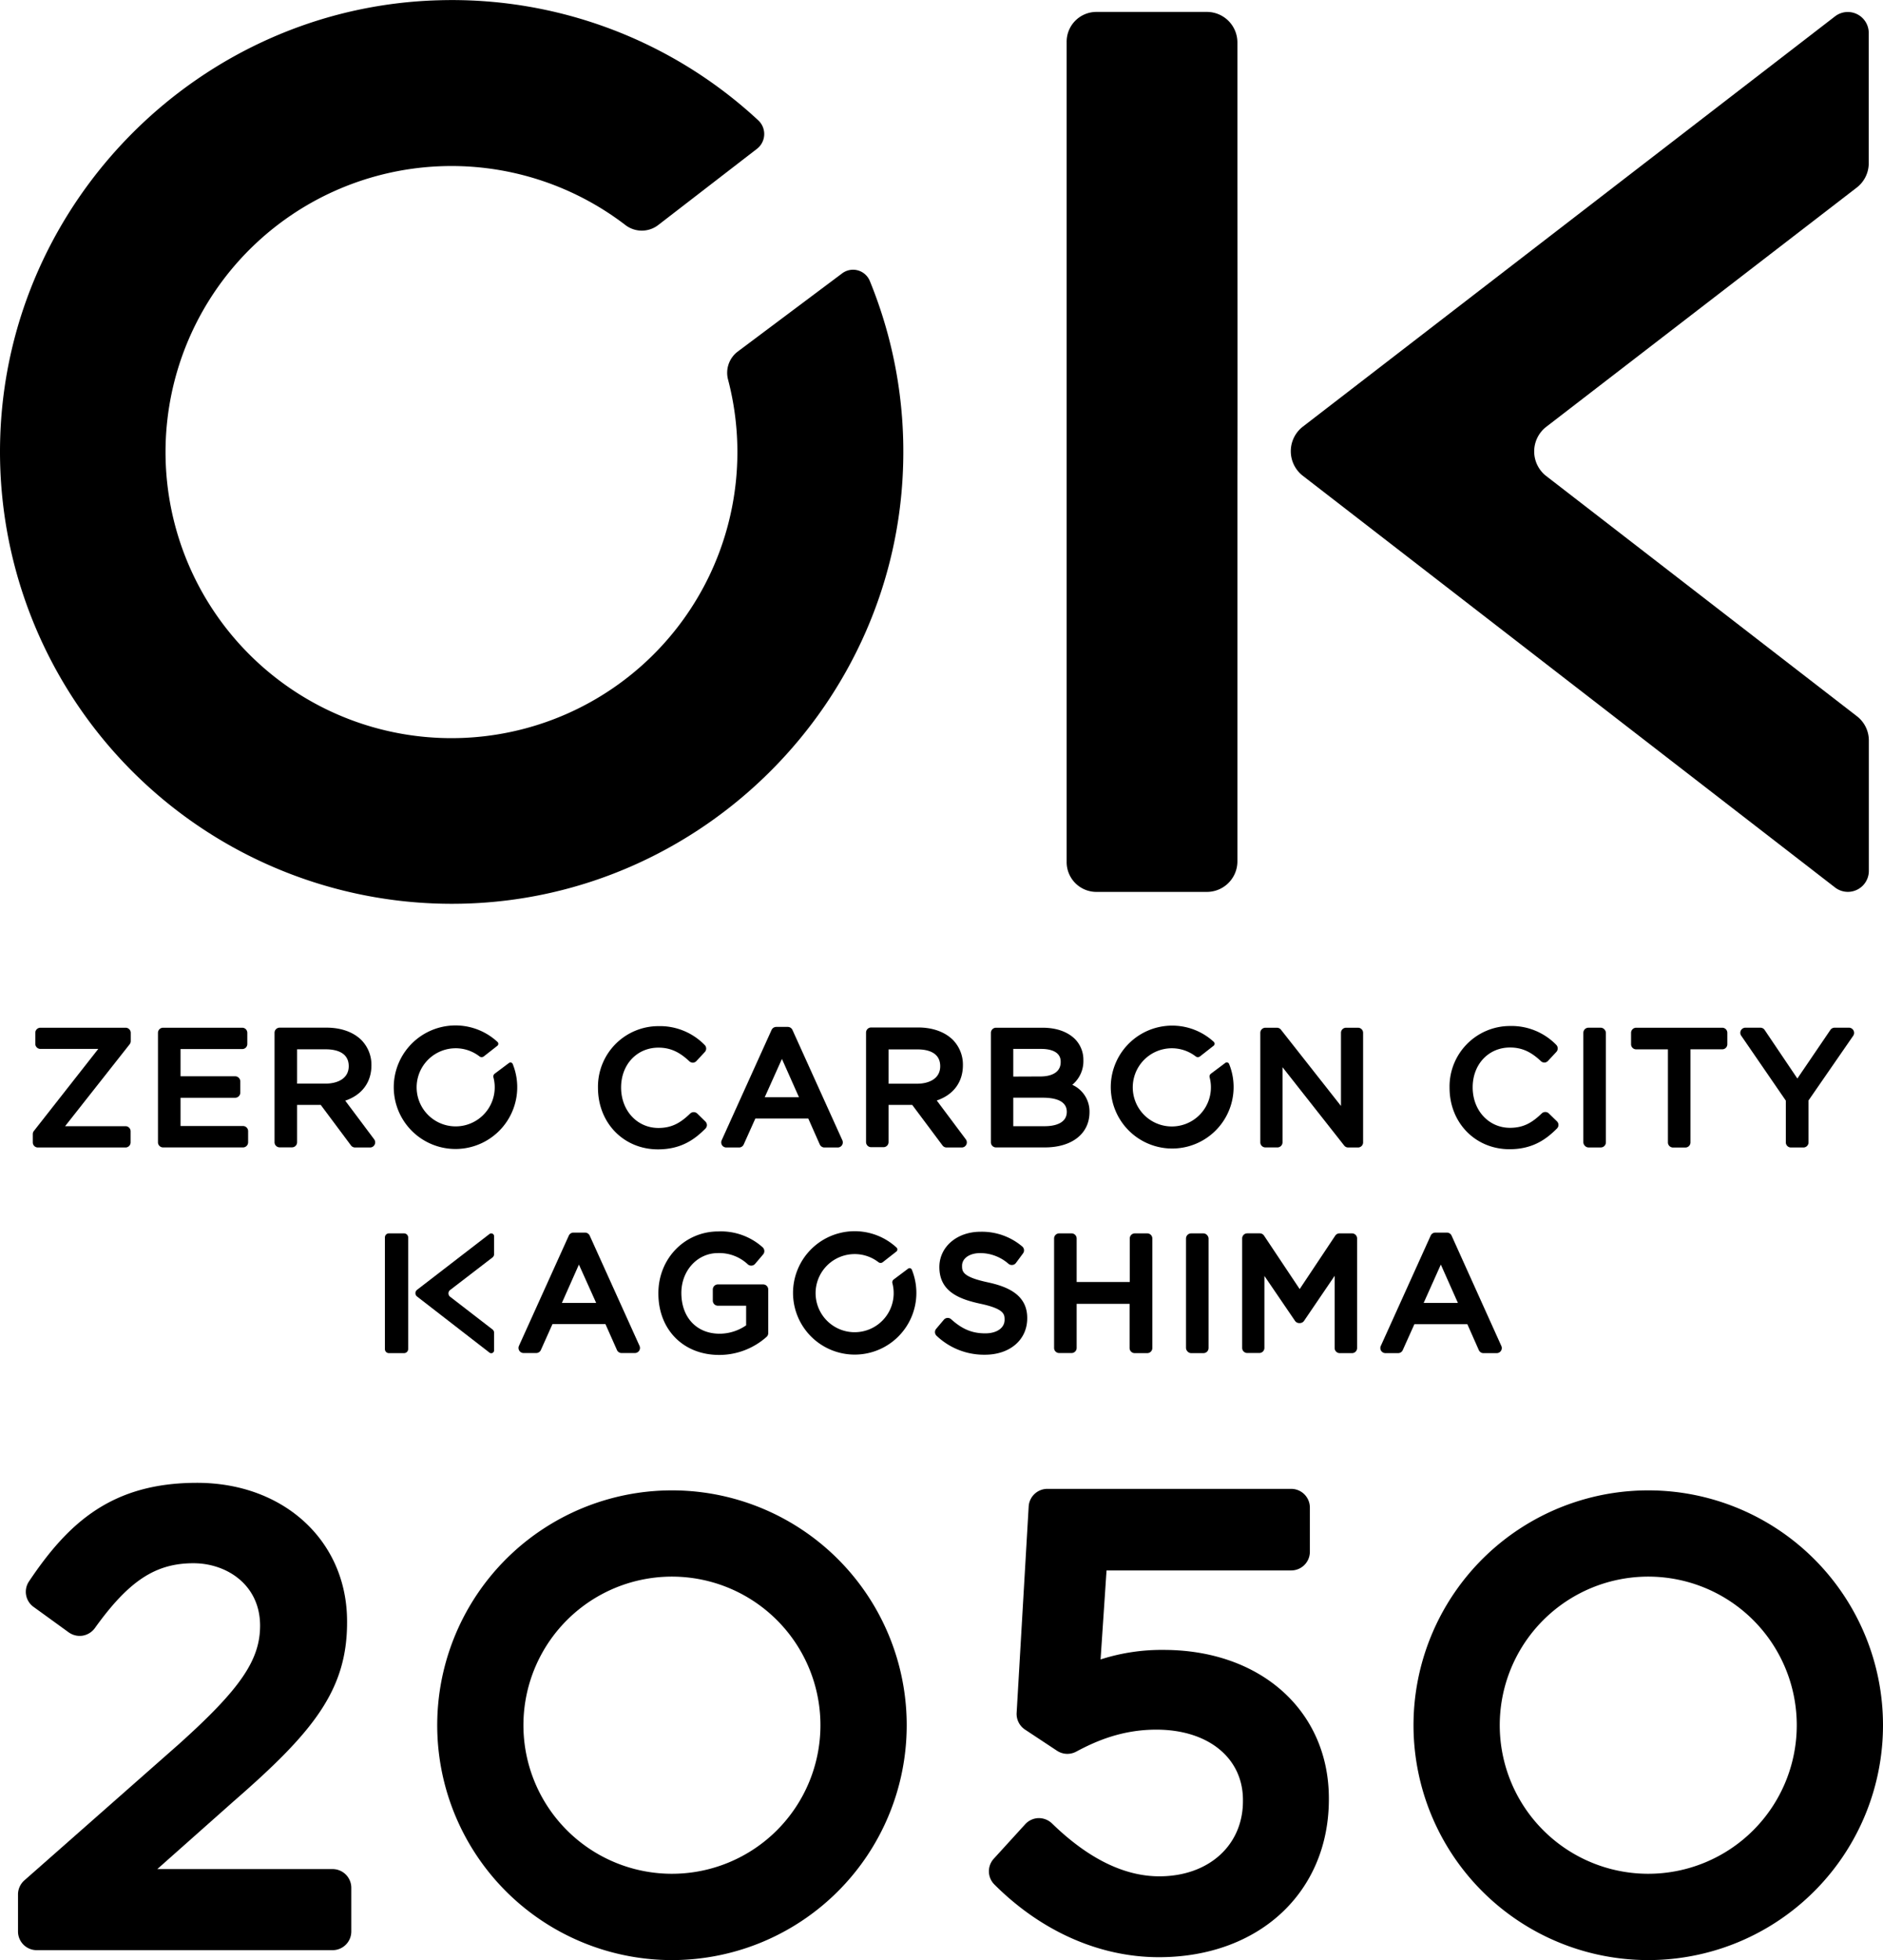 <svg xmlns="http://www.w3.org/2000/svg" width="188.18mm" height="195.79mm" viewBox="0 0 533.43 554.99"><g id="レイヤー_2" data-name="レイヤー 2"><g id="テキスト"><path d="M310.71,252.54H342a8.65,8.65,0,0,0,8.54-8.54c0-25.05,0-84.25,0-108.57.06-18,0-73.91,0-92.76V11.91A8.65,8.65,0,0,0,342,3.37H310.71a8.43,8.43,0,0,0-8.54,8.54V244A8.43,8.43,0,0,0,310.71,252.54Z"/><path d="M238.57,77.4,209,99.54a7.52,7.52,0,0,0-2.75,7.94,81,81,0,1,1-29.13-43.8,7.62,7.62,0,0,0,9.3.07l28-21.6a5.3,5.3,0,0,0,.39-8.08,127.49,127.49,0,0,0-90.5-34C57.15,1.9,2.25,56.51.07,123.7A128,128,0,0,0,131.85,255.85c67.38-2,122.21-57,124-124.4a127.5,127.5,0,0,0-9.45-51.92A5.14,5.14,0,0,0,238.57,77.4Z"/><path d="M519.86,4.61,369.08,120.8a8.8,8.8,0,0,0,0,13.92L519.85,251.29a5.94,5.94,0,0,0,9.57-4.7V209.66a8.66,8.66,0,0,0-3.35-6.84l-88-68a8.82,8.82,0,0,1,0-14L526,53.1a8.71,8.71,0,0,0,3.39-6.9V9.31A5.93,5.93,0,0,0,519.86,4.61Z"/><path d="M94.23,529.23H44.56l21.6-19.17c22.24-19.35,32.16-31.25,32.16-50.62v-.35c0-22.73-17.87-39.23-42.5-39.23-24,0-36.37,11.15-47.59,27.89A5.26,5.26,0,0,0,9.52,455l9.94,7.2a5.34,5.34,0,0,0,3.95.94A5.4,5.4,0,0,0,26.87,461c9.61-13.39,17.18-18.37,27.93-18.37,9.38,0,18.88,6.08,18.88,17.68,0,9.77-5.65,18-23.24,33.75L6.89,532.44a5.33,5.33,0,0,0-1.79,4v10.46a5.3,5.3,0,0,0,5.3,5.29H94.23a5.3,5.3,0,0,0,5.29-5.29V534.53A5.31,5.31,0,0,0,94.23,529.23Z"/><path d="M329.61,467.17a56.51,56.51,0,0,0-17.83,2.7l1.69-25.2h52.31a5.29,5.29,0,0,0,5.29-5.29V426.86a5.3,5.3,0,0,0-5.29-5.29H296.69a5.31,5.31,0,0,0-5.28,5L288,485a5.32,5.32,0,0,0,2.37,4.73l9.08,6a5.3,5.3,0,0,0,5.42.25c5.41-2.9,12.87-6.23,22.7-6.23,14.68,0,24.54,8,24.54,19.91V510c0,12.53-9.74,21.28-23.68,21.28-9.93,0-20.17-5-30.44-15a5.39,5.39,0,0,0-3.8-1.48h0a5.3,5.3,0,0,0-3.75,1.72l-8.91,9.77a5.28,5.28,0,0,0,.17,7.31c13.27,13.27,29.82,20.58,46.6,20.58,28.35,0,48.15-18.39,48.15-44.72v-.35C376.39,484.44,357.15,467.17,329.61,467.17Z"/><path d="M190.36,422a66.5,66.5,0,1,0,66.5,66.49A66.49,66.49,0,0,0,190.36,422Zm0,108.56a42.07,42.07,0,1,1,42.06-42.07A42.07,42.07,0,0,1,190.36,530.56Z"/><path d="M466.94,422a66.5,66.5,0,1,0,66.49,66.49A66.49,66.49,0,0,0,466.94,422Zm0,108.56A42.07,42.07,0,1,1,509,488.49,42.07,42.07,0,0,1,466.94,530.56Z"/><path d="M35.6,291H11.39A1.45,1.45,0,0,0,10,292.44v3.14A1.45,1.45,0,0,0,11.39,297H27.84L9.6,320.23a1.44,1.44,0,0,0-.31.89v2.35a1.44,1.44,0,0,0,1.44,1.44H35.6A1.45,1.45,0,0,0,37,323.47v-3.15a1.44,1.44,0,0,0-1.44-1.44H18.44l18.29-23.2a1.46,1.46,0,0,0,.31-.89v-2.35A1.45,1.45,0,0,0,35.6,291Z"/><path d="M68.84,318.83H51.14v-8H66.63a1.45,1.45,0,0,0,1.44-1.44v-3.2a1.45,1.45,0,0,0-1.44-1.44H51.14v-7.71H68.62a1.43,1.43,0,0,0,1.44-1.44v-3.19A1.44,1.44,0,0,0,68.62,291H46.19a1.45,1.45,0,0,0-1.44,1.45v31a1.45,1.45,0,0,0,1.44,1.44H68.84a1.45,1.45,0,0,0,1.45-1.44v-3.19A1.45,1.45,0,0,0,68.84,318.83Z"/><path d="M97.8,311.65c4.69-1.57,7.42-5.16,7.42-10a10,10,0,0,0-2.82-7.14c-2.27-2.27-5.77-3.53-9.84-3.53H79.22a1.45,1.45,0,0,0-1.45,1.45v31a1.45,1.45,0,0,0,1.45,1.44h3.5a1.44,1.44,0,0,0,1.44-1.44V312.85h6.7l8.57,11.48a1.45,1.45,0,0,0,1.15.58h4.3A1.45,1.45,0,0,0,106,322.6ZM84.16,297.11h8.13c2.43,0,6.5.61,6.5,4.77,0,3.64-3.38,4.94-6.54,4.94H84.16Z"/><path d="M186.4,325.44c6.74,0,10.57-3,13.44-5.88a1.45,1.45,0,0,0,.42-1,1.48,1.48,0,0,0-.43-1l-2.31-2.26a1.45,1.45,0,0,0-2,0c-2.63,2.52-5.06,4.08-9,4.08-6,0-10.57-4.89-10.57-11.46s4.55-11.28,10.57-11.28c3.29,0,5.91,1.16,8.76,3.86a1.56,1.56,0,0,0,1,.4,1.45,1.45,0,0,0,1-.46l2.39-2.57a1.43,1.43,0,0,0-.06-2,17.68,17.68,0,0,0-13.09-5.32A17.14,17.14,0,0,0,169.4,308V308C169.4,318,176.71,325.44,186.4,325.44Z"/><path d="M205.77,324.91h3.6a1.44,1.44,0,0,0,1.31-.85l3.3-7.35h15l3.25,7.34a1.45,1.45,0,0,0,1.32.86h3.77a1.45,1.45,0,0,0,1.21-.66,1.47,1.47,0,0,0,.1-1.38l-14.14-31.25a1.45,1.45,0,0,0-1.31-.85h-3.28a1.47,1.47,0,0,0-1.32.85l-14.14,31.25a1.47,1.47,0,0,0,.1,1.38A1.45,1.45,0,0,0,205.77,324.91Zm10.87-14.23,4.87-10.85,4.83,10.85Z"/><path d="M268.15,324.91h4.3a1.44,1.44,0,0,0,1.15-2.31l-8.23-11c4.68-1.57,7.41-5.16,7.41-10a10,10,0,0,0-2.82-7.14c-2.27-2.27-5.76-3.53-9.84-3.53H246.78a1.44,1.44,0,0,0-1.44,1.45v31a1.44,1.44,0,0,0,1.44,1.44h3.5a1.44,1.44,0,0,0,1.44-1.44V312.85h6.7L267,324.33A1.45,1.45,0,0,0,268.15,324.91Zm-1.8-23c0,3.64-3.38,4.94-6.54,4.94h-8.09v-9.71h8.14C262.28,297.11,266.35,297.72,266.35,301.88Z"/><path d="M308.64,314.91a8.27,8.27,0,0,0-4.88-7.75,8.67,8.67,0,0,0,3.15-7,8.32,8.32,0,0,0-2.43-6c-2.12-2.06-5.27-3.16-9.12-3.16H282.15a1.45,1.45,0,0,0-1.44,1.45v31a1.45,1.45,0,0,0,1.44,1.44h13.79C303.66,324.91,308.64,321,308.64,314.91Zm-21.59-10.08V297h8c1.64,0,5.43.35,5.43,3.61v.09c0,3.7-4,4.1-5.69,4.1Zm9,14.05h-9v-8.07h8.36c3.1,0,6.8.68,6.8,4C302.21,318.48,297.89,318.88,296,318.88Z"/><path d="M384.73,291h-3.41a1.44,1.44,0,0,0-1.44,1.45v20.7l-17-21.59a1.44,1.44,0,0,0-1.13-.56h-3.28a1.44,1.44,0,0,0-1.44,1.45v31a1.44,1.44,0,0,0,1.44,1.44h3.41a1.44,1.44,0,0,0,1.44-1.44V302.18l17.47,22.18a1.43,1.43,0,0,0,1.13.55h2.79a1.44,1.44,0,0,0,1.44-1.44v-31A1.44,1.44,0,0,0,384.73,291Z"/><path d="M438.76,315.26a1.45,1.45,0,0,0-2,0c-2.63,2.52-5.06,4.08-9,4.08-6,0-10.57-4.89-10.57-11.46s4.54-11.28,10.57-11.28c3.29,0,5.91,1.16,8.76,3.86a1.47,1.47,0,0,0,1,.4,1.45,1.45,0,0,0,1-.46l2.39-2.57a1.45,1.45,0,0,0-.06-2,17.69,17.69,0,0,0-13.1-5.32A17.14,17.14,0,0,0,410.64,308V308c0,9.92,7.31,17.4,17,17.4,6.73,0,10.57-3,13.44-5.88a1.42,1.42,0,0,0,0-2Z"/><rect x="448.54" y="290.99" width="6.39" height="33.91" rx="1.44"/><path d="M487.93,291H463.5a1.45,1.45,0,0,0-1.44,1.45v3.23a1.44,1.44,0,0,0,1.44,1.44h9v26.36a1.45,1.45,0,0,0,1.45,1.44h3.5a1.45,1.45,0,0,0,1.44-1.44V297.11h9a1.43,1.43,0,0,0,1.44-1.44v-3.23A1.44,1.44,0,0,0,487.93,291Z"/><path d="M525.07,291.77a1.44,1.44,0,0,0-1.28-.78h-4.08a1.45,1.45,0,0,0-1.19.64l-9.35,13.75-9.27-13.75a1.45,1.45,0,0,0-1.2-.64h-4.25a1.44,1.44,0,0,0-1.28.78,1.41,1.41,0,0,0,.09,1.48l12.64,18.39v11.83a1.45,1.45,0,0,0,1.45,1.44h3.54a1.44,1.44,0,0,0,1.44-1.44V311.59L525,293.26A1.45,1.45,0,0,0,525.07,291.77Z"/><path d="M144.16,301l-4,3a1,1,0,0,0-.37,1.08,11.06,11.06,0,1,1-11.29-8.25,11,11,0,0,1,7.31,2.27,1,1,0,0,0,1.27,0l3.83-3a.72.72,0,0,0,0-1.1,17.49,17.49,0,1,0,4.31,6.21A.7.7,0,0,0,144.16,301Z"/><path d="M347.06,301l-4,3a1,1,0,0,0-.38,1.08,11,11,0,0,1,.28,4.1,11.07,11.07,0,1,1-4.26-10.08,1,1,0,0,0,1.27,0l3.83-3a.72.72,0,0,0,.05-1.1,17.4,17.4,0,1,0,4.32,6.21A.71.71,0,0,0,347.06,301Z"/><path d="M167.05,349.85a1.46,1.46,0,0,0-1.32-.84h-3.28a1.44,1.44,0,0,0-1.31.84L147,381.11a1.44,1.44,0,0,0,1.31,2h3.59a1.44,1.44,0,0,0,1.32-.85l3.29-7.35h15l3.26,7.34a1.43,1.43,0,0,0,1.32.86h3.76a1.47,1.47,0,0,0,1.22-.66,1.45,1.45,0,0,0,.1-1.37Zm1.83,19.06h-9.7L164,358.06Z"/><path d="M216.18,363.68H203.37a1.44,1.44,0,0,0-1.44,1.44v3.15a1.43,1.43,0,0,0,1.44,1.44h8v5.56a13.28,13.28,0,0,1-7.51,2.37c-6.49,0-10.84-4.6-10.84-11.54,0-6.33,4.54-11.29,10.35-11.29a11.79,11.79,0,0,1,8.49,3.2,1.45,1.45,0,0,0,1.06.35,1.44,1.44,0,0,0,1-.51l2.26-2.66a1.44,1.44,0,0,0,.34-1.05,1.45,1.45,0,0,0-.51-1,17.7,17.7,0,0,0-12.5-4.46c-9.53,0-17,7.68-17,17.48v.09c0,10.25,7.08,17.4,17.22,17.4a20.15,20.15,0,0,0,13.42-5.11,1.41,1.41,0,0,0,.48-1.07V365.12A1.44,1.44,0,0,0,216.18,363.68Z"/><path d="M279.83,363.09c-7.29-1.56-7.29-3.12-7.29-4.71,0-2.1,2.13-3.57,5.17-3.57a12.21,12.21,0,0,1,8,3.05,1.44,1.44,0,0,0,1.09.31,1.39,1.39,0,0,0,1-.56l2-2.7a1.44,1.44,0,0,0-.25-2,17.66,17.66,0,0,0-11.8-4.14c-6.64,0-11.64,4.26-11.64,10,0,6.9,5.55,9.06,11.56,10.37,6.92,1.46,6.92,3.06,6.92,4.57,0,2.29-2.2,3.83-5.47,3.83-3.71,0-6.52-1.16-9.67-4a1.44,1.44,0,0,0-2.07.14l-2.17,2.57a1.43,1.43,0,0,0,.14,2A19.47,19.47,0,0,0,279,383.59c7.08,0,12-4.21,12-10.31C291.07,366.42,285.07,364.23,279.83,363.09Z"/><path d="M325,349.23h-3.5a1.44,1.44,0,0,0-1.45,1.44V363H305V350.67a1.44,1.44,0,0,0-1.44-1.44h-3.51a1.44,1.44,0,0,0-1.44,1.44v31a1.44,1.44,0,0,0,1.44,1.44h3.51A1.44,1.44,0,0,0,305,381.7V369.18h15V381.7a1.44,1.44,0,0,0,1.45,1.44H325a1.44,1.44,0,0,0,1.44-1.44v-31A1.44,1.44,0,0,0,325,349.23Z"/><rect x="335.98" y="349.23" width="6.39" height="33.91" rx="1.44"/><path d="M383,349.23h-3.54a1.45,1.45,0,0,0-1.2.64L368.18,365l-10.1-15.14a1.45,1.45,0,0,0-1.2-.64h-3.55a1.44,1.44,0,0,0-1.44,1.44v31a1.44,1.44,0,0,0,1.44,1.44h3.42a1.44,1.44,0,0,0,1.44-1.44V361.28L366.86,374a1.45,1.45,0,0,0,1.19.63h.18a1.45,1.45,0,0,0,1.19-.63l8.67-12.75V381.7a1.44,1.44,0,0,0,1.44,1.44H383a1.44,1.44,0,0,0,1.45-1.44v-31A1.44,1.44,0,0,0,383,349.23Z"/><path d="M411.21,349.85a1.44,1.44,0,0,0-1.31-.84h-3.28a1.46,1.46,0,0,0-1.32.84l-14.14,31.26a1.45,1.45,0,0,0,.1,1.37,1.47,1.47,0,0,0,1.22.66h3.59a1.44,1.44,0,0,0,1.31-.85l3.3-7.35h15l3.25,7.34a1.43,1.43,0,0,0,1.32.86H424a1.45,1.45,0,0,0,1.21-.66,1.42,1.42,0,0,0,.1-1.37ZM413,368.91h-9.69l4.86-10.85Z"/><path d="M110.2,383.14h4.27a1.17,1.17,0,0,0,1.16-1.16c0-3.41,0-11.47,0-14.78,0-2.45,0-10.06,0-12.62v-4.19a1.17,1.17,0,0,0-1.16-1.16H110.2a1.14,1.14,0,0,0-1.16,1.16V382A1.14,1.14,0,0,0,110.2,383.14Z"/><path d="M138.67,349.4l-20.52,15.81a1.2,1.2,0,0,0,0,1.9L138.67,383a.81.81,0,0,0,1.3-.64v-5a1.16,1.16,0,0,0-.46-.93l-12-9.26a1.2,1.2,0,0,1,0-1.9l12-9.22a1.19,1.19,0,0,0,.46-.94v-5A.81.81,0,0,0,138.67,349.4Z"/><path d="M257.19,359.27l-4,3a1,1,0,0,0-.38,1.09,11.06,11.06,0,1,1-11.28-8.25,11,11,0,0,1,7.3,2.26,1,1,0,0,0,1.27,0l3.83-3a.73.73,0,0,0,.06-1.11,17.47,17.47,0,1,0,4.31,6.22A.7.7,0,0,0,257.19,359.27Z"/></g></g></svg>